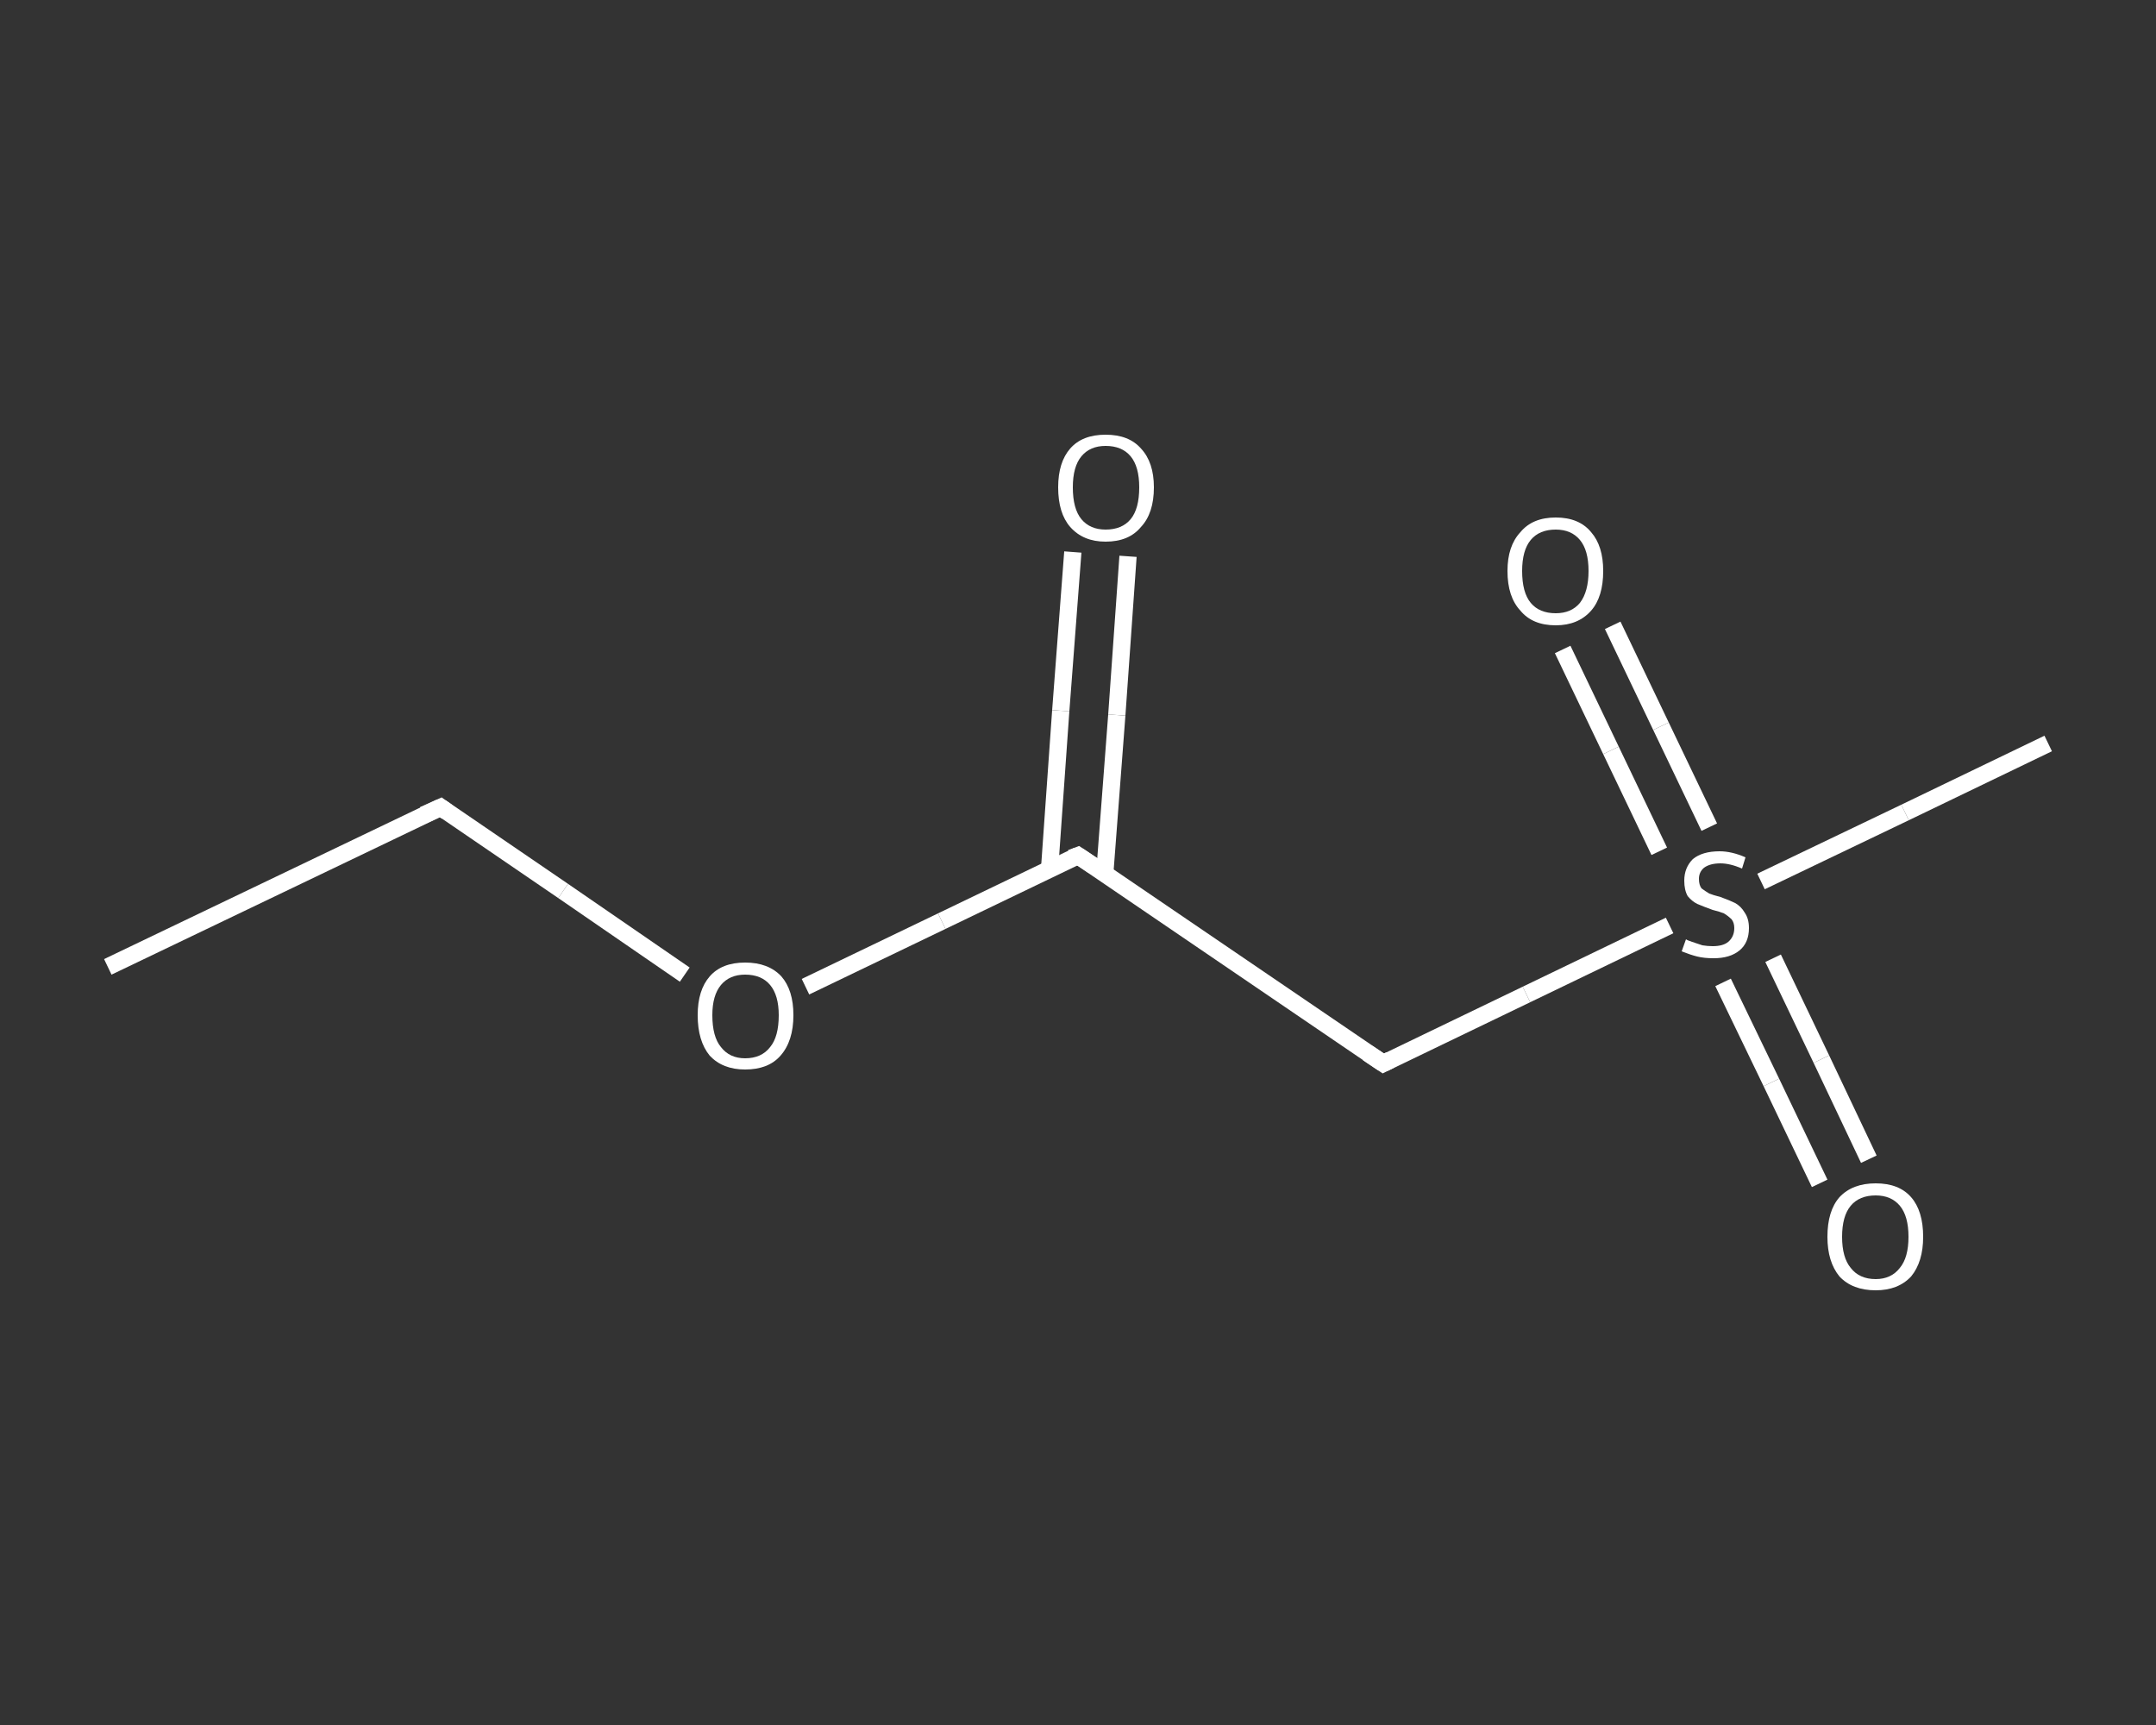 <?xml version='1.0' encoding='iso-8859-1'?>
<svg version='1.1' baseProfile='full'
              xmlns='http://www.w3.org/2000/svg'
                      xmlns:rdkit='http://www.rdkit.org/xml'
                      xmlns:xlink='http://www.w3.org/1999/xlink'
                  xml:space='preserve'
width='250px' height='200px' viewBox='0 0 250 200'>
<rect x="0" y="0" width="250" height="200" fill="#333333" stroke="none"/>
<!-- END OF HEADER -->
<rect style='opacity:1.0;fill:transparent;stroke:none' width='250.0' height='200.0' x='0.0' y='0.0'> </rect>
<path class='bond-0 atom-0 atom-1' d='M 12.5,112.1 L 51.1,93.6' style='fill:none;fill-rule:evenodd;stroke:#FFFFFF;stroke-width:2.0px;stroke-linecap:butt;stroke-linejoin:miter;stroke-opacity:1' />
<path class='bond-1 atom-1 atom-2' d='M 51.1,93.6 L 65.3,103.3' style='fill:none;fill-rule:evenodd;stroke:#FFFFFF;stroke-width:2.0px;stroke-linecap:butt;stroke-linejoin:miter;stroke-opacity:1' />
<path class='bond-1 atom-1 atom-2' d='M 65.3,103.3 L 79.4,113.0' style='fill:none;fill-rule:evenodd;stroke:#FFFFFF;stroke-width:2.0px;stroke-linecap:butt;stroke-linejoin:miter;stroke-opacity:1' />
<path class='bond-2 atom-2 atom-3' d='M 93.4,114.4 L 109.2,106.8' style='fill:none;fill-rule:evenodd;stroke:#FFFFFF;stroke-width:2.0px;stroke-linecap:butt;stroke-linejoin:miter;stroke-opacity:1' />
<path class='bond-2 atom-2 atom-3' d='M 109.2,106.8 L 125.0,99.2' style='fill:none;fill-rule:evenodd;stroke:#FFFFFF;stroke-width:2.0px;stroke-linecap:butt;stroke-linejoin:miter;stroke-opacity:1' />
<path class='bond-3 atom-3 atom-4' d='M 128.1,101.3 L 129.5,82.9' style='fill:none;fill-rule:evenodd;stroke:#FFFFFF;stroke-width:2.0px;stroke-linecap:butt;stroke-linejoin:miter;stroke-opacity:1' />
<path class='bond-3 atom-3 atom-4' d='M 129.5,82.9 L 130.8,64.5' style='fill:none;fill-rule:evenodd;stroke:#FFFFFF;stroke-width:2.0px;stroke-linecap:butt;stroke-linejoin:miter;stroke-opacity:1' />
<path class='bond-3 atom-3 atom-4' d='M 121.7,100.8 L 123.0,82.4' style='fill:none;fill-rule:evenodd;stroke:#FFFFFF;stroke-width:2.0px;stroke-linecap:butt;stroke-linejoin:miter;stroke-opacity:1' />
<path class='bond-3 atom-3 atom-4' d='M 123.0,82.4 L 124.4,64.0' style='fill:none;fill-rule:evenodd;stroke:#FFFFFF;stroke-width:2.0px;stroke-linecap:butt;stroke-linejoin:miter;stroke-opacity:1' />
<path class='bond-4 atom-3 atom-5' d='M 125.0,99.2 L 160.4,123.3' style='fill:none;fill-rule:evenodd;stroke:#FFFFFF;stroke-width:2.0px;stroke-linecap:butt;stroke-linejoin:miter;stroke-opacity:1' />
<path class='bond-5 atom-5 atom-6' d='M 160.4,123.3 L 177.0,115.3' style='fill:none;fill-rule:evenodd;stroke:#FFFFFF;stroke-width:2.0px;stroke-linecap:butt;stroke-linejoin:miter;stroke-opacity:1' />
<path class='bond-5 atom-5 atom-6' d='M 177.0,115.3 L 193.6,107.3' style='fill:none;fill-rule:evenodd;stroke:#FFFFFF;stroke-width:2.0px;stroke-linecap:butt;stroke-linejoin:miter;stroke-opacity:1' />
<path class='bond-6 atom-6 atom-7' d='M 204.2,102.2 L 220.9,94.2' style='fill:none;fill-rule:evenodd;stroke:#FFFFFF;stroke-width:2.0px;stroke-linecap:butt;stroke-linejoin:miter;stroke-opacity:1' />
<path class='bond-6 atom-6 atom-7' d='M 220.9,94.2 L 237.5,86.2' style='fill:none;fill-rule:evenodd;stroke:#FFFFFF;stroke-width:2.0px;stroke-linecap:butt;stroke-linejoin:miter;stroke-opacity:1' />
<path class='bond-7 atom-6 atom-8' d='M 198.2,95.9 L 192.6,84.2' style='fill:none;fill-rule:evenodd;stroke:#FFFFFF;stroke-width:2.0px;stroke-linecap:butt;stroke-linejoin:miter;stroke-opacity:1' />
<path class='bond-7 atom-6 atom-8' d='M 192.6,84.2 L 187.0,72.5' style='fill:none;fill-rule:evenodd;stroke:#FFFFFF;stroke-width:2.0px;stroke-linecap:butt;stroke-linejoin:miter;stroke-opacity:1' />
<path class='bond-7 atom-6 atom-8' d='M 192.4,98.7 L 186.8,87.0' style='fill:none;fill-rule:evenodd;stroke:#FFFFFF;stroke-width:2.0px;stroke-linecap:butt;stroke-linejoin:miter;stroke-opacity:1' />
<path class='bond-7 atom-6 atom-8' d='M 186.8,87.0 L 181.2,75.3' style='fill:none;fill-rule:evenodd;stroke:#FFFFFF;stroke-width:2.0px;stroke-linecap:butt;stroke-linejoin:miter;stroke-opacity:1' />
<path class='bond-8 atom-6 atom-9' d='M 199.8,113.9 L 205.4,125.5' style='fill:none;fill-rule:evenodd;stroke:#FFFFFF;stroke-width:2.0px;stroke-linecap:butt;stroke-linejoin:miter;stroke-opacity:1' />
<path class='bond-8 atom-6 atom-9' d='M 205.4,125.5 L 211.0,137.2' style='fill:none;fill-rule:evenodd;stroke:#FFFFFF;stroke-width:2.0px;stroke-linecap:butt;stroke-linejoin:miter;stroke-opacity:1' />
<path class='bond-8 atom-6 atom-9' d='M 205.6,111.1 L 211.2,122.8' style='fill:none;fill-rule:evenodd;stroke:#FFFFFF;stroke-width:2.0px;stroke-linecap:butt;stroke-linejoin:miter;stroke-opacity:1' />
<path class='bond-8 atom-6 atom-9' d='M 211.2,122.8 L 216.7,134.4' style='fill:none;fill-rule:evenodd;stroke:#FFFFFF;stroke-width:2.0px;stroke-linecap:butt;stroke-linejoin:miter;stroke-opacity:1' />
<path d='M 49.1,94.5 L 51.1,93.6 L 51.8,94.1' style='fill:none;stroke:#FFFFFF;stroke-width:2.0px;stroke-linecap:butt;stroke-linejoin:miter;stroke-opacity:1;' />
<path d='M 124.2,99.5 L 125.0,99.2 L 126.8,100.4' style='fill:none;stroke:#FFFFFF;stroke-width:2.0px;stroke-linecap:butt;stroke-linejoin:miter;stroke-opacity:1;' />
<path d='M 158.6,122.1 L 160.4,123.3 L 161.2,122.9' style='fill:none;stroke:#FFFFFF;stroke-width:2.0px;stroke-linecap:butt;stroke-linejoin:miter;stroke-opacity:1;' />
<path class='atom-2' d='M 80.9 117.7
Q 80.9 114.8, 82.3 113.2
Q 83.7 111.6, 86.4 111.6
Q 89.1 111.6, 90.6 113.2
Q 92.0 114.8, 92.0 117.7
Q 92.0 120.7, 90.5 122.4
Q 89.1 124.0, 86.4 124.0
Q 83.8 124.0, 82.3 122.4
Q 80.9 120.7, 80.9 117.7
M 86.4 122.7
Q 88.3 122.7, 89.3 121.4
Q 90.3 120.2, 90.3 117.7
Q 90.3 115.4, 89.3 114.2
Q 88.3 113.0, 86.4 113.0
Q 84.6 113.0, 83.6 114.2
Q 82.6 115.4, 82.6 117.7
Q 82.6 120.2, 83.6 121.4
Q 84.6 122.7, 86.4 122.7
' fill='#FFFFFF'/>
<path class='atom-4' d='M 122.7 56.5
Q 122.7 53.6, 124.1 52.0
Q 125.5 50.4, 128.2 50.4
Q 130.9 50.4, 132.3 52.0
Q 133.8 53.6, 133.8 56.5
Q 133.8 59.5, 132.3 61.1
Q 130.9 62.8, 128.2 62.8
Q 125.6 62.8, 124.1 61.1
Q 122.7 59.5, 122.7 56.5
M 128.2 61.4
Q 130.1 61.4, 131.1 60.2
Q 132.1 59.0, 132.1 56.5
Q 132.1 54.1, 131.1 52.9
Q 130.1 51.7, 128.2 51.7
Q 126.4 51.7, 125.4 52.9
Q 124.4 54.1, 124.4 56.5
Q 124.4 59.0, 125.4 60.2
Q 126.4 61.4, 128.2 61.4
' fill='#FFFFFF'/>
<path class='atom-6' d='M 195.5 108.9
Q 195.6 109.0, 196.2 109.2
Q 196.8 109.4, 197.4 109.6
Q 198.0 109.7, 198.6 109.7
Q 199.8 109.7, 200.4 109.2
Q 201.1 108.6, 201.1 107.6
Q 201.1 107.0, 200.8 106.6
Q 200.4 106.2, 199.9 105.9
Q 199.4 105.7, 198.6 105.5
Q 197.5 105.1, 196.8 104.8
Q 196.2 104.5, 195.7 103.9
Q 195.3 103.2, 195.3 102.1
Q 195.3 100.6, 196.3 99.6
Q 197.4 98.7, 199.4 98.7
Q 200.8 98.7, 202.4 99.4
L 202.0 100.7
Q 200.6 100.1, 199.5 100.1
Q 198.3 100.1, 197.6 100.6
Q 197.0 101.1, 197.0 101.9
Q 197.0 102.6, 197.3 103.0
Q 197.7 103.3, 198.2 103.6
Q 198.7 103.8, 199.5 104.0
Q 200.6 104.4, 201.2 104.7
Q 201.9 105.1, 202.3 105.8
Q 202.8 106.5, 202.8 107.6
Q 202.8 109.3, 201.7 110.2
Q 200.6 111.1, 198.7 111.1
Q 197.6 111.1, 196.8 110.9
Q 196.0 110.7, 195.0 110.3
L 195.5 108.9
' fill='#FFFFFF'/>
<path class='atom-8' d='M 174.8 66.2
Q 174.8 63.3, 176.3 61.7
Q 177.7 60.0, 180.4 60.0
Q 183.1 60.0, 184.5 61.7
Q 185.9 63.3, 185.9 66.2
Q 185.9 69.2, 184.5 70.8
Q 183.0 72.5, 180.4 72.5
Q 177.7 72.5, 176.3 70.8
Q 174.8 69.2, 174.8 66.2
M 180.4 71.1
Q 182.2 71.1, 183.2 69.9
Q 184.2 68.6, 184.2 66.2
Q 184.2 63.8, 183.2 62.6
Q 182.2 61.4, 180.4 61.4
Q 178.5 61.4, 177.5 62.6
Q 176.5 63.8, 176.5 66.2
Q 176.5 68.7, 177.5 69.9
Q 178.5 71.1, 180.4 71.1
' fill='#FFFFFF'/>
<path class='atom-9' d='M 211.9 143.4
Q 211.9 140.4, 213.3 138.8
Q 214.8 137.2, 217.5 137.2
Q 220.2 137.2, 221.6 138.8
Q 223.0 140.4, 223.0 143.4
Q 223.0 146.3, 221.6 148.0
Q 220.1 149.6, 217.5 149.6
Q 214.8 149.6, 213.3 148.0
Q 211.9 146.3, 211.9 143.4
M 217.5 148.3
Q 219.3 148.3, 220.3 147.0
Q 221.3 145.8, 221.3 143.4
Q 221.3 141.0, 220.3 139.8
Q 219.3 138.6, 217.5 138.6
Q 215.6 138.6, 214.6 139.8
Q 213.6 141.0, 213.6 143.4
Q 213.6 145.8, 214.6 147.0
Q 215.6 148.3, 217.5 148.3
' fill='#FFFFFF'/>
</svg>
